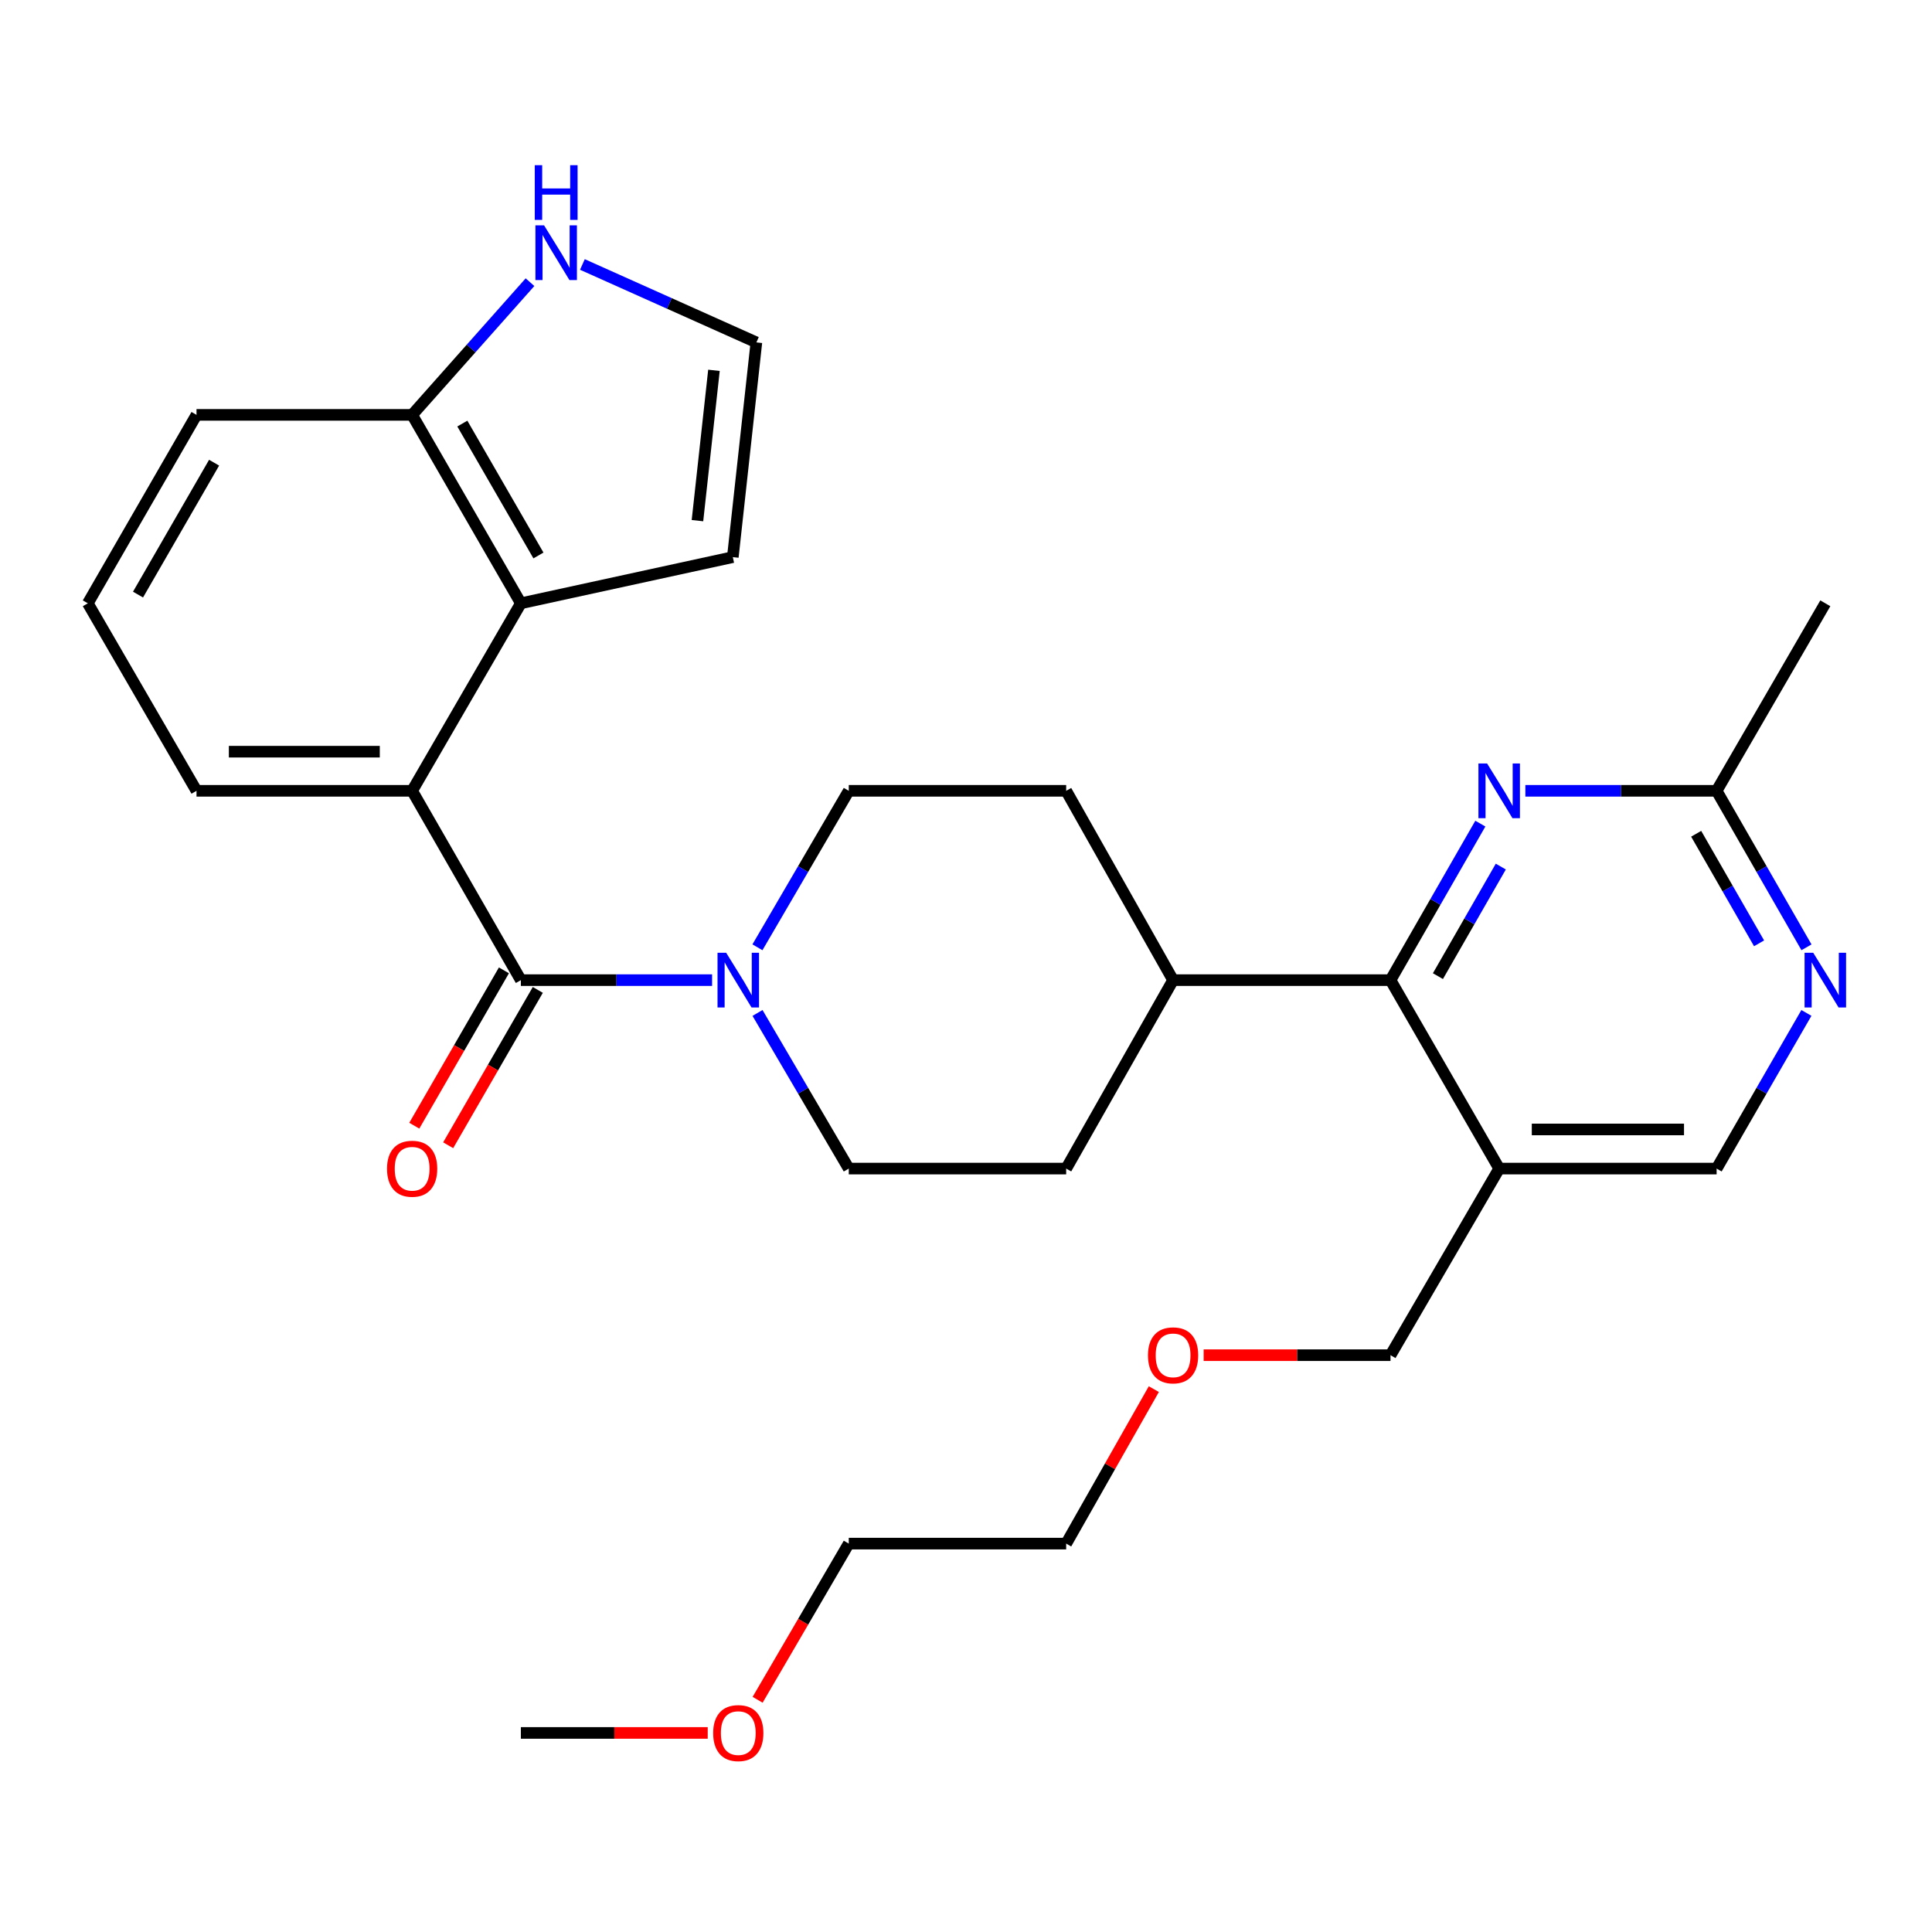 <?xml version='1.0' encoding='iso-8859-1'?>
<svg version='1.1' baseProfile='full'
              xmlns='http://www.w3.org/2000/svg'
                      xmlns:rdkit='http://www.rdkit.org/xml'
                      xmlns:xlink='http://www.w3.org/1999/xlink'
                  xml:space='preserve'
width='1000px' height='1000px' viewBox='0 0 1000 1000'>
<!-- END OF HEADER -->
<rect style='opacity:1.0;fill:#FFFFFF;stroke:none' width='1000' height='1000' x='0' y='0'> </rect>
<path class='bond-0' d='M 269.6,507.315 L 213.319,409.323' style='fill:none;fill-rule:evenodd;stroke:#000000;stroke-width:6px;stroke-linecap:butt;stroke-linejoin:miter;stroke-opacity:1' />
<path class='bond-1' d='M 269.6,507.315 L 319.088,507.315' style='fill:none;fill-rule:evenodd;stroke:#000000;stroke-width:6px;stroke-linecap:butt;stroke-linejoin:miter;stroke-opacity:1' />
<path class='bond-1' d='M 319.088,507.315 L 368.576,507.315' style='fill:none;fill-rule:evenodd;stroke:#0000FF;stroke-width:6px;stroke-linecap:butt;stroke-linejoin:miter;stroke-opacity:1' />
<path class='bond-13' d='M 260.829,502.254 L 237.632,542.457' style='fill:none;fill-rule:evenodd;stroke:#000000;stroke-width:6px;stroke-linecap:butt;stroke-linejoin:miter;stroke-opacity:1' />
<path class='bond-13' d='M 237.632,542.457 L 214.435,582.66' style='fill:none;fill-rule:evenodd;stroke:#FF0000;stroke-width:6px;stroke-linecap:butt;stroke-linejoin:miter;stroke-opacity:1' />
<path class='bond-13' d='M 278.371,512.376 L 255.174,552.579' style='fill:none;fill-rule:evenodd;stroke:#000000;stroke-width:6px;stroke-linecap:butt;stroke-linejoin:miter;stroke-opacity:1' />
<path class='bond-13' d='M 255.174,552.579 L 231.977,592.782' style='fill:none;fill-rule:evenodd;stroke:#FF0000;stroke-width:6px;stroke-linecap:butt;stroke-linejoin:miter;stroke-opacity:1' />
<path class='bond-4' d='M 213.319,409.323 L 269.6,312.266' style='fill:none;fill-rule:evenodd;stroke:#000000;stroke-width:6px;stroke-linecap:butt;stroke-linejoin:miter;stroke-opacity:1' />
<path class='bond-19' d='M 213.319,409.323 L 101.713,409.323' style='fill:none;fill-rule:evenodd;stroke:#000000;stroke-width:6px;stroke-linecap:butt;stroke-linejoin:miter;stroke-opacity:1' />
<path class='bond-19' d='M 196.578,389.07 L 118.454,389.07' style='fill:none;fill-rule:evenodd;stroke:#000000;stroke-width:6px;stroke-linecap:butt;stroke-linejoin:miter;stroke-opacity:1' />
<path class='bond-15' d='M 392.049,490.318 L 415.685,449.821' style='fill:none;fill-rule:evenodd;stroke:#0000FF;stroke-width:6px;stroke-linecap:butt;stroke-linejoin:miter;stroke-opacity:1' />
<path class='bond-15' d='M 415.685,449.821 L 439.321,409.323' style='fill:none;fill-rule:evenodd;stroke:#000000;stroke-width:6px;stroke-linecap:butt;stroke-linejoin:miter;stroke-opacity:1' />
<path class='bond-16' d='M 392.089,524.301 L 415.705,564.579' style='fill:none;fill-rule:evenodd;stroke:#0000FF;stroke-width:6px;stroke-linecap:butt;stroke-linejoin:miter;stroke-opacity:1' />
<path class='bond-16' d='M 415.705,564.579 L 439.321,604.856' style='fill:none;fill-rule:evenodd;stroke:#000000;stroke-width:6px;stroke-linecap:butt;stroke-linejoin:miter;stroke-opacity:1' />
<path class='bond-2' d='M 719.726,507.315 L 607.186,507.315' style='fill:none;fill-rule:evenodd;stroke:#000000;stroke-width:6px;stroke-linecap:butt;stroke-linejoin:miter;stroke-opacity:1' />
<path class='bond-3' d='M 719.726,507.315 L 742.975,466.811' style='fill:none;fill-rule:evenodd;stroke:#000000;stroke-width:6px;stroke-linecap:butt;stroke-linejoin:miter;stroke-opacity:1' />
<path class='bond-3' d='M 742.975,466.811 L 766.224,426.308' style='fill:none;fill-rule:evenodd;stroke:#0000FF;stroke-width:6px;stroke-linecap:butt;stroke-linejoin:miter;stroke-opacity:1' />
<path class='bond-3' d='M 744.266,505.246 L 760.54,476.894' style='fill:none;fill-rule:evenodd;stroke:#000000;stroke-width:6px;stroke-linecap:butt;stroke-linejoin:miter;stroke-opacity:1' />
<path class='bond-3' d='M 760.54,476.894 L 776.814,448.541' style='fill:none;fill-rule:evenodd;stroke:#0000FF;stroke-width:6px;stroke-linecap:butt;stroke-linejoin:miter;stroke-opacity:1' />
<path class='bond-5' d='M 719.726,507.315 L 775.973,604.856' style='fill:none;fill-rule:evenodd;stroke:#000000;stroke-width:6px;stroke-linecap:butt;stroke-linejoin:miter;stroke-opacity:1' />
<path class='bond-7' d='M 789.527,409.323 L 839.026,409.323' style='fill:none;fill-rule:evenodd;stroke:#0000FF;stroke-width:6px;stroke-linecap:butt;stroke-linejoin:miter;stroke-opacity:1' />
<path class='bond-7' d='M 839.026,409.323 L 888.524,409.323' style='fill:none;fill-rule:evenodd;stroke:#000000;stroke-width:6px;stroke-linecap:butt;stroke-linejoin:miter;stroke-opacity:1' />
<path class='bond-9' d='M 269.6,312.266 L 213.319,214.736' style='fill:none;fill-rule:evenodd;stroke:#000000;stroke-width:6px;stroke-linecap:butt;stroke-linejoin:miter;stroke-opacity:1' />
<path class='bond-9' d='M 278.7,287.514 L 239.303,219.243' style='fill:none;fill-rule:evenodd;stroke:#000000;stroke-width:6px;stroke-linecap:butt;stroke-linejoin:miter;stroke-opacity:1' />
<path class='bond-12' d='M 269.6,312.266 L 379.305,288.367' style='fill:none;fill-rule:evenodd;stroke:#000000;stroke-width:6px;stroke-linecap:butt;stroke-linejoin:miter;stroke-opacity:1' />
<path class='bond-11' d='M 775.973,604.856 L 888.524,604.856' style='fill:none;fill-rule:evenodd;stroke:#000000;stroke-width:6px;stroke-linecap:butt;stroke-linejoin:miter;stroke-opacity:1' />
<path class='bond-11' d='M 792.856,584.603 L 871.642,584.603' style='fill:none;fill-rule:evenodd;stroke:#000000;stroke-width:6px;stroke-linecap:butt;stroke-linejoin:miter;stroke-opacity:1' />
<path class='bond-20' d='M 775.973,604.856 L 719.726,701.441' style='fill:none;fill-rule:evenodd;stroke:#000000;stroke-width:6px;stroke-linecap:butt;stroke-linejoin:miter;stroke-opacity:1' />
<path class='bond-6' d='M 934.992,524.29 L 911.758,564.573' style='fill:none;fill-rule:evenodd;stroke:#0000FF;stroke-width:6px;stroke-linecap:butt;stroke-linejoin:miter;stroke-opacity:1' />
<path class='bond-6' d='M 911.758,564.573 L 888.524,604.856' style='fill:none;fill-rule:evenodd;stroke:#000000;stroke-width:6px;stroke-linecap:butt;stroke-linejoin:miter;stroke-opacity:1' />
<path class='bond-32' d='M 935.032,490.33 L 911.778,449.827' style='fill:none;fill-rule:evenodd;stroke:#0000FF;stroke-width:6px;stroke-linecap:butt;stroke-linejoin:miter;stroke-opacity:1' />
<path class='bond-32' d='M 911.778,449.827 L 888.524,409.323' style='fill:none;fill-rule:evenodd;stroke:#000000;stroke-width:6px;stroke-linecap:butt;stroke-linejoin:miter;stroke-opacity:1' />
<path class='bond-32' d='M 910.491,488.263 L 894.214,459.911' style='fill:none;fill-rule:evenodd;stroke:#0000FF;stroke-width:6px;stroke-linecap:butt;stroke-linejoin:miter;stroke-opacity:1' />
<path class='bond-32' d='M 894.214,459.911 L 877.936,431.558' style='fill:none;fill-rule:evenodd;stroke:#000000;stroke-width:6px;stroke-linecap:butt;stroke-linejoin:miter;stroke-opacity:1' />
<path class='bond-25' d='M 888.524,409.323 L 944.783,312.266' style='fill:none;fill-rule:evenodd;stroke:#000000;stroke-width:6px;stroke-linecap:butt;stroke-linejoin:miter;stroke-opacity:1' />
<path class='bond-8' d='M 274.327,146.059 L 243.823,180.397' style='fill:none;fill-rule:evenodd;stroke:#0000FF;stroke-width:6px;stroke-linecap:butt;stroke-linejoin:miter;stroke-opacity:1' />
<path class='bond-8' d='M 243.823,180.397 L 213.319,214.736' style='fill:none;fill-rule:evenodd;stroke:#000000;stroke-width:6px;stroke-linecap:butt;stroke-linejoin:miter;stroke-opacity:1' />
<path class='bond-31' d='M 301.452,136.891 L 346.477,157.057' style='fill:none;fill-rule:evenodd;stroke:#0000FF;stroke-width:6px;stroke-linecap:butt;stroke-linejoin:miter;stroke-opacity:1' />
<path class='bond-31' d='M 346.477,157.057 L 391.502,177.223' style='fill:none;fill-rule:evenodd;stroke:#000000;stroke-width:6px;stroke-linecap:butt;stroke-linejoin:miter;stroke-opacity:1' />
<path class='bond-30' d='M 213.319,214.736 L 101.713,214.736' style='fill:none;fill-rule:evenodd;stroke:#000000;stroke-width:6px;stroke-linecap:butt;stroke-linejoin:miter;stroke-opacity:1' />
<path class='bond-10' d='M 391.502,177.223 L 379.305,288.367' style='fill:none;fill-rule:evenodd;stroke:#000000;stroke-width:6px;stroke-linecap:butt;stroke-linejoin:miter;stroke-opacity:1' />
<path class='bond-10' d='M 369.54,191.685 L 361.002,269.486' style='fill:none;fill-rule:evenodd;stroke:#000000;stroke-width:6px;stroke-linecap:butt;stroke-linejoin:miter;stroke-opacity:1' />
<path class='bond-14' d='M 607.186,507.315 L 551.85,604.856' style='fill:none;fill-rule:evenodd;stroke:#000000;stroke-width:6px;stroke-linecap:butt;stroke-linejoin:miter;stroke-opacity:1' />
<path class='bond-29' d='M 607.186,507.315 L 551.85,409.323' style='fill:none;fill-rule:evenodd;stroke:#000000;stroke-width:6px;stroke-linecap:butt;stroke-linejoin:miter;stroke-opacity:1' />
<path class='bond-17' d='M 439.321,409.323 L 551.85,409.323' style='fill:none;fill-rule:evenodd;stroke:#000000;stroke-width:6px;stroke-linecap:butt;stroke-linejoin:miter;stroke-opacity:1' />
<path class='bond-18' d='M 439.321,604.856 L 551.85,604.856' style='fill:none;fill-rule:evenodd;stroke:#000000;stroke-width:6px;stroke-linecap:butt;stroke-linejoin:miter;stroke-opacity:1' />
<path class='bond-21' d='M 101.713,409.323 L 45.455,312.266' style='fill:none;fill-rule:evenodd;stroke:#000000;stroke-width:6px;stroke-linecap:butt;stroke-linejoin:miter;stroke-opacity:1' />
<path class='bond-22' d='M 719.726,701.441 L 671.363,701.441' style='fill:none;fill-rule:evenodd;stroke:#000000;stroke-width:6px;stroke-linecap:butt;stroke-linejoin:miter;stroke-opacity:1' />
<path class='bond-22' d='M 671.363,701.441 L 622.999,701.441' style='fill:none;fill-rule:evenodd;stroke:#FF0000;stroke-width:6px;stroke-linecap:butt;stroke-linejoin:miter;stroke-opacity:1' />
<path class='bond-24' d='M 45.455,312.266 L 101.713,214.736' style='fill:none;fill-rule:evenodd;stroke:#000000;stroke-width:6px;stroke-linecap:butt;stroke-linejoin:miter;stroke-opacity:1' />
<path class='bond-24' d='M 71.437,307.756 L 110.818,239.485' style='fill:none;fill-rule:evenodd;stroke:#000000;stroke-width:6px;stroke-linecap:butt;stroke-linejoin:miter;stroke-opacity:1' />
<path class='bond-27' d='M 597.221,719.004 L 574.535,758.987' style='fill:none;fill-rule:evenodd;stroke:#FF0000;stroke-width:6px;stroke-linecap:butt;stroke-linejoin:miter;stroke-opacity:1' />
<path class='bond-27' d='M 574.535,758.987 L 551.85,798.971' style='fill:none;fill-rule:evenodd;stroke:#000000;stroke-width:6px;stroke-linecap:butt;stroke-linejoin:miter;stroke-opacity:1' />
<path class='bond-23' d='M 392.142,879.806 L 415.732,839.388' style='fill:none;fill-rule:evenodd;stroke:#FF0000;stroke-width:6px;stroke-linecap:butt;stroke-linejoin:miter;stroke-opacity:1' />
<path class='bond-23' d='M 415.732,839.388 L 439.321,798.971' style='fill:none;fill-rule:evenodd;stroke:#000000;stroke-width:6px;stroke-linecap:butt;stroke-linejoin:miter;stroke-opacity:1' />
<path class='bond-28' d='M 366.316,896.962 L 317.958,896.962' style='fill:none;fill-rule:evenodd;stroke:#FF0000;stroke-width:6px;stroke-linecap:butt;stroke-linejoin:miter;stroke-opacity:1' />
<path class='bond-28' d='M 317.958,896.962 L 269.6,896.962' style='fill:none;fill-rule:evenodd;stroke:#000000;stroke-width:6px;stroke-linecap:butt;stroke-linejoin:miter;stroke-opacity:1' />
<path class='bond-26' d='M 439.321,798.971 L 551.85,798.971' style='fill:none;fill-rule:evenodd;stroke:#000000;stroke-width:6px;stroke-linecap:butt;stroke-linejoin:miter;stroke-opacity:1' />
<path  class='atom-2' d='M 375.869 493.155
L 385.149 508.155
Q 386.069 509.635, 387.549 512.315
Q 389.029 514.995, 389.109 515.155
L 389.109 493.155
L 392.869 493.155
L 392.869 521.475
L 388.989 521.475
L 379.029 505.075
Q 377.869 503.155, 376.629 500.955
Q 375.429 498.755, 375.069 498.075
L 375.069 521.475
L 371.389 521.475
L 371.389 493.155
L 375.869 493.155
' fill='#0000FF'/>
<path  class='atom-4' d='M 769.713 395.163
L 778.993 410.163
Q 779.913 411.643, 781.393 414.323
Q 782.873 417.003, 782.953 417.163
L 782.953 395.163
L 786.713 395.163
L 786.713 423.483
L 782.833 423.483
L 772.873 407.083
Q 771.713 405.163, 770.473 402.963
Q 769.273 400.763, 768.913 400.083
L 768.913 423.483
L 765.233 423.483
L 765.233 395.163
L 769.713 395.163
' fill='#0000FF'/>
<path  class='atom-7' d='M 938.523 493.155
L 947.803 508.155
Q 948.723 509.635, 950.203 512.315
Q 951.683 514.995, 951.763 515.155
L 951.763 493.155
L 955.523 493.155
L 955.523 521.475
L 951.643 521.475
L 941.683 505.075
Q 940.523 503.155, 939.283 500.955
Q 938.083 498.755, 937.723 498.075
L 937.723 521.475
L 934.043 521.475
L 934.043 493.155
L 938.523 493.155
' fill='#0000FF'/>
<path  class='atom-9' d='M 281.613 116.649
L 290.893 131.649
Q 291.813 133.129, 293.293 135.809
Q 294.773 138.489, 294.853 138.649
L 294.853 116.649
L 298.613 116.649
L 298.613 144.969
L 294.733 144.969
L 284.773 128.569
Q 283.613 126.649, 282.373 124.449
Q 281.173 122.249, 280.813 121.569
L 280.813 144.969
L 277.133 144.969
L 277.133 116.649
L 281.613 116.649
' fill='#0000FF'/>
<path  class='atom-9' d='M 276.793 85.497
L 280.633 85.497
L 280.633 97.537
L 295.113 97.537
L 295.113 85.497
L 298.953 85.497
L 298.953 113.817
L 295.113 113.817
L 295.113 100.737
L 280.633 100.737
L 280.633 113.817
L 276.793 113.817
L 276.793 85.497
' fill='#0000FF'/>
<path  class='atom-14' d='M 200.319 604.936
Q 200.319 598.136, 203.679 594.336
Q 207.039 590.536, 213.319 590.536
Q 219.599 590.536, 222.959 594.336
Q 226.319 598.136, 226.319 604.936
Q 226.319 611.816, 222.919 615.736
Q 219.519 619.616, 213.319 619.616
Q 207.079 619.616, 203.679 615.736
Q 200.319 611.856, 200.319 604.936
M 213.319 616.416
Q 217.639 616.416, 219.959 613.536
Q 222.319 610.616, 222.319 604.936
Q 222.319 599.376, 219.959 596.576
Q 217.639 593.736, 213.319 593.736
Q 208.999 593.736, 206.639 596.536
Q 204.319 599.336, 204.319 604.936
Q 204.319 610.656, 206.639 613.536
Q 208.999 616.416, 213.319 616.416
' fill='#FF0000'/>
<path  class='atom-23' d='M 594.186 701.521
Q 594.186 694.721, 597.546 690.921
Q 600.906 687.121, 607.186 687.121
Q 613.466 687.121, 616.826 690.921
Q 620.186 694.721, 620.186 701.521
Q 620.186 708.401, 616.786 712.321
Q 613.386 716.201, 607.186 716.201
Q 600.946 716.201, 597.546 712.321
Q 594.186 708.441, 594.186 701.521
M 607.186 713.001
Q 611.506 713.001, 613.826 710.121
Q 616.186 707.201, 616.186 701.521
Q 616.186 695.961, 613.826 693.161
Q 611.506 690.321, 607.186 690.321
Q 602.866 690.321, 600.506 693.121
Q 598.186 695.921, 598.186 701.521
Q 598.186 707.241, 600.506 710.121
Q 602.866 713.001, 607.186 713.001
' fill='#FF0000'/>
<path  class='atom-24' d='M 369.129 897.042
Q 369.129 890.242, 372.489 886.442
Q 375.849 882.642, 382.129 882.642
Q 388.409 882.642, 391.769 886.442
Q 395.129 890.242, 395.129 897.042
Q 395.129 903.922, 391.729 907.842
Q 388.329 911.722, 382.129 911.722
Q 375.889 911.722, 372.489 907.842
Q 369.129 903.962, 369.129 897.042
M 382.129 908.522
Q 386.449 908.522, 388.769 905.642
Q 391.129 902.722, 391.129 897.042
Q 391.129 891.482, 388.769 888.682
Q 386.449 885.842, 382.129 885.842
Q 377.809 885.842, 375.449 888.642
Q 373.129 891.442, 373.129 897.042
Q 373.129 902.762, 375.449 905.642
Q 377.809 908.522, 382.129 908.522
' fill='#FF0000'/>
</svg>
